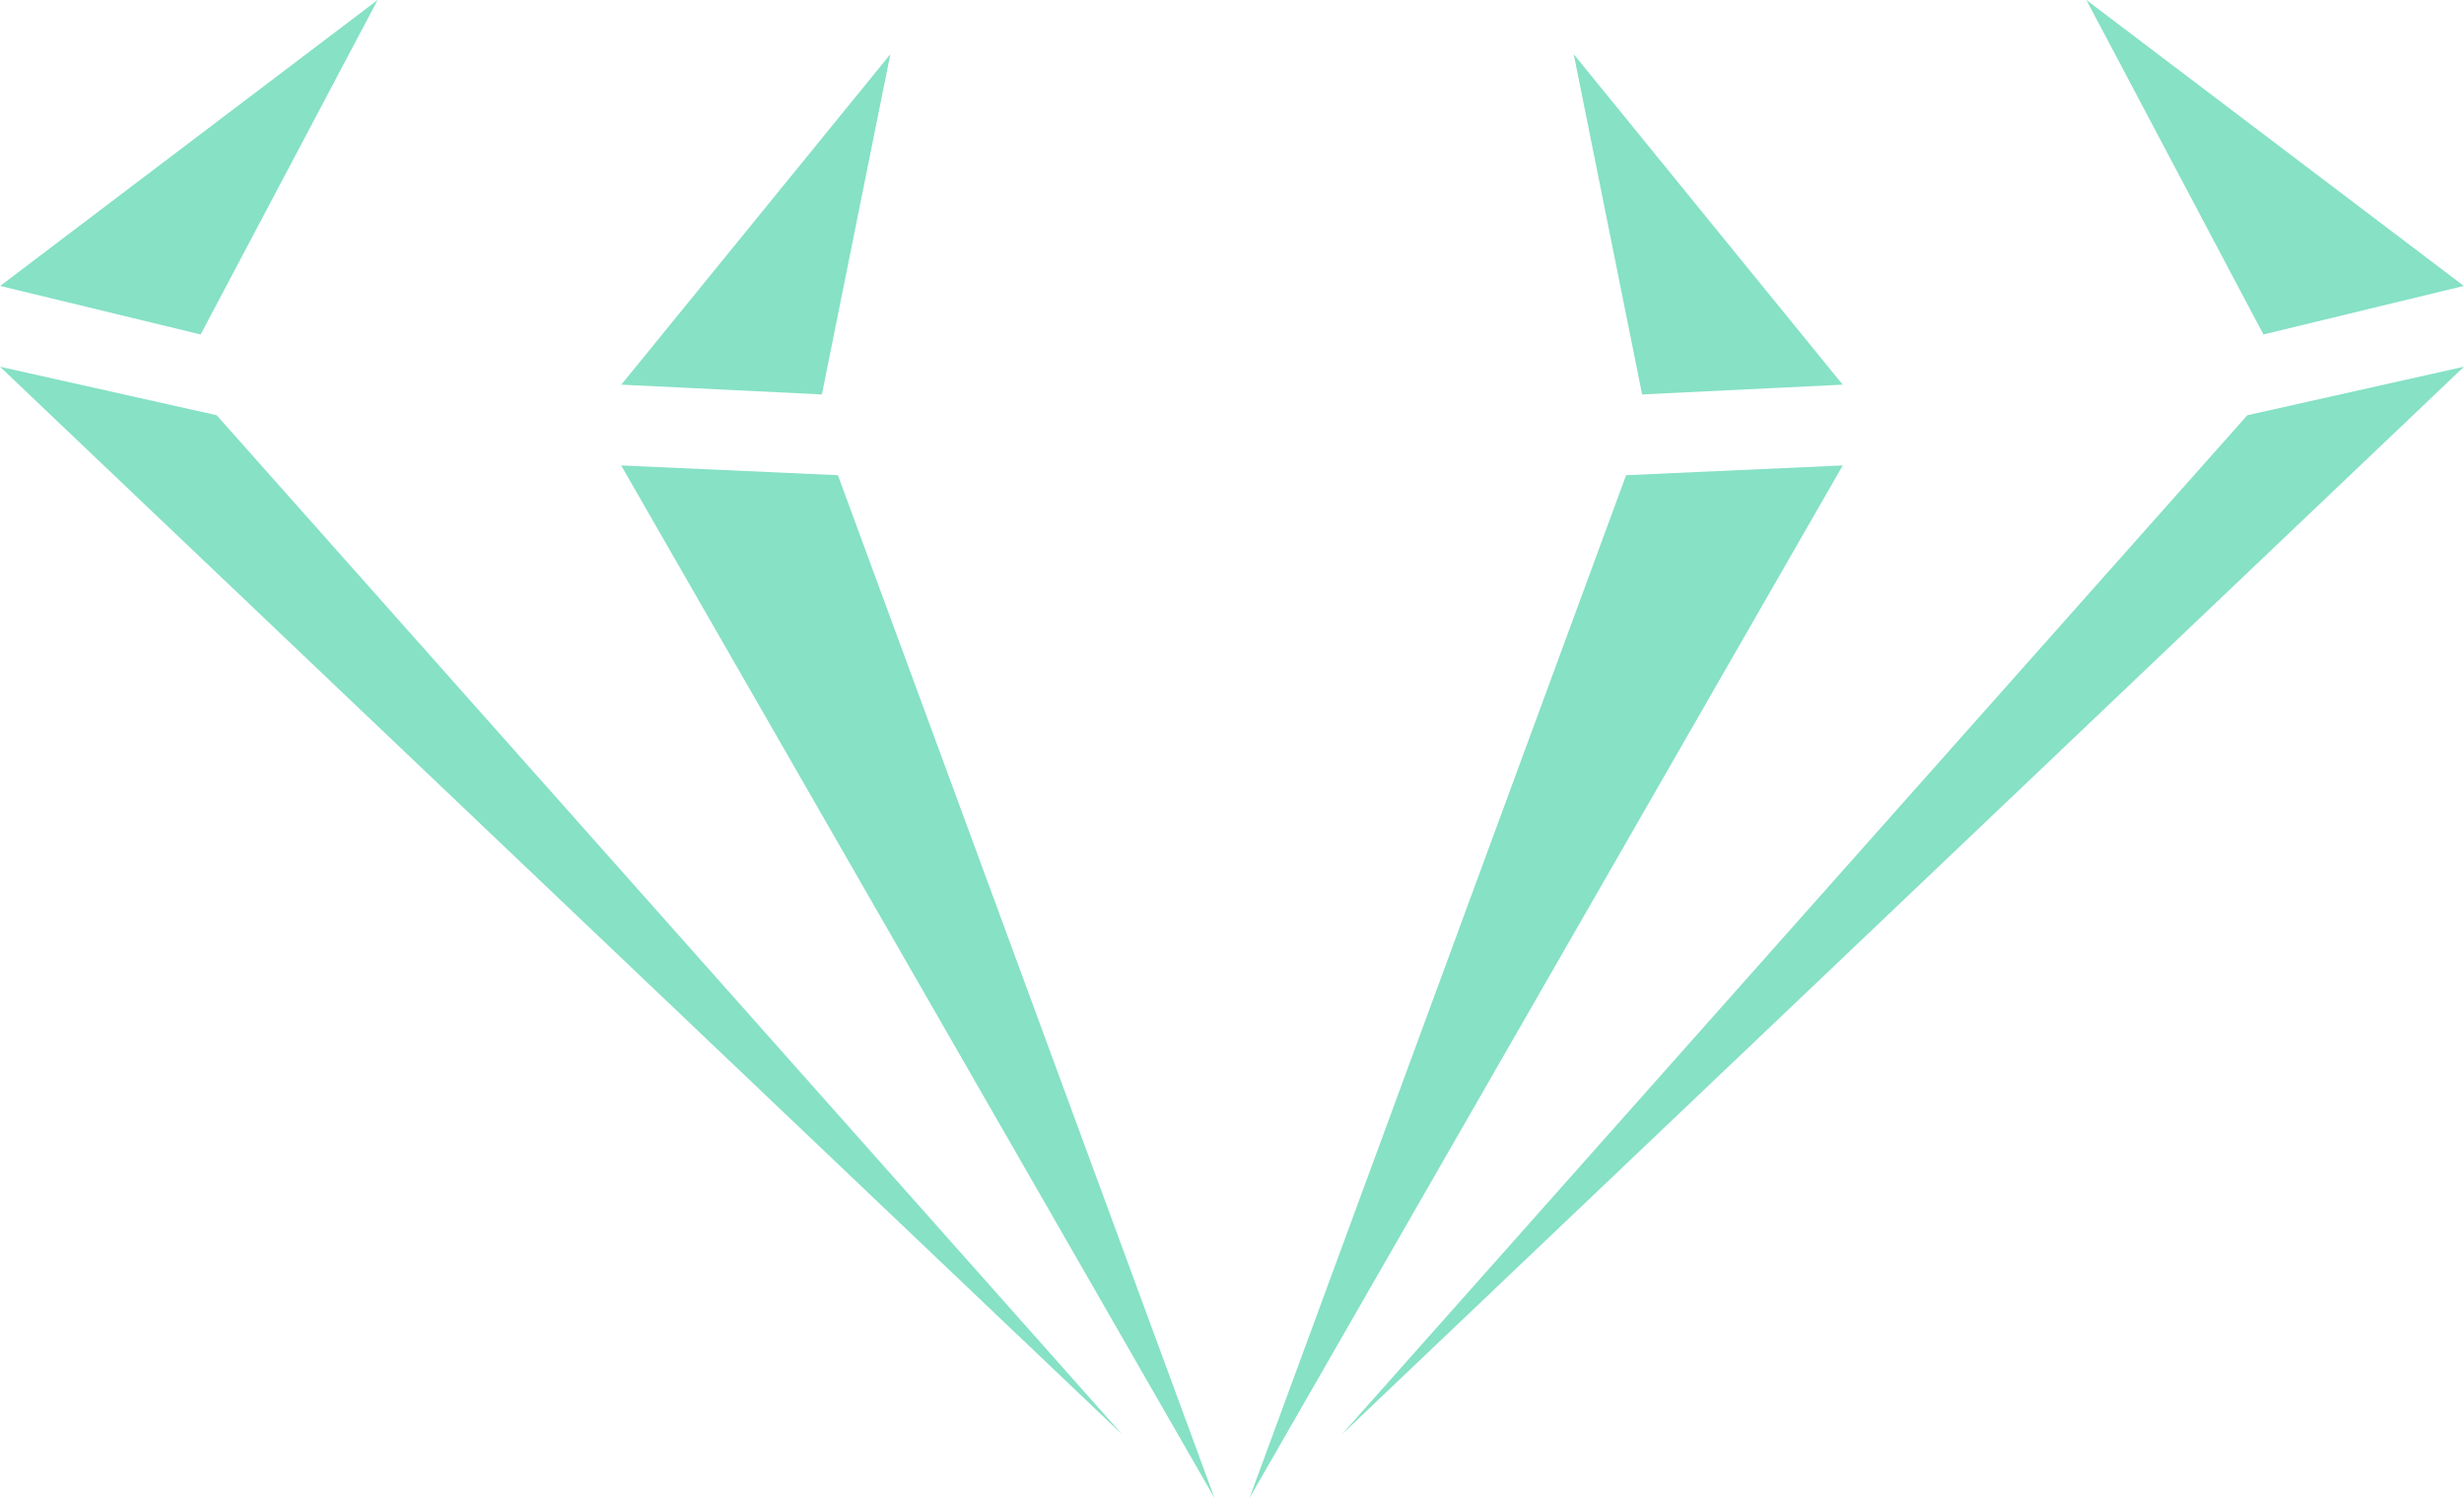 <?xml version="1.0" encoding="utf-8"?>
<!-- Generator: Adobe Illustrator 16.0.0, SVG Export Plug-In . SVG Version: 6.00 Build 0)  -->
<!DOCTYPE svg PUBLIC "-//W3C//DTD SVG 1.1//EN" "http://www.w3.org/Graphics/SVG/1.1/DTD/svg11.dtd">
<svg version="1.1" id="Calque_1" xmlns="http://www.w3.org/2000/svg" xmlns:xlink="http://www.w3.org/1999/xlink" x="0px" y="0px"
	 width="32px" height="19.457px" viewBox="0 0 32 19.457" enable-background="new 0 0 32 19.457" xml:space="preserve">
<g>
	<g>
		<polygon fill="#86E1C5" points="31.998,3.714 27.096,0 29.395,4.344 		"/>
		<polygon fill="#86E1C5" points="29.186,5.393 17.424,18.633 32,4.763 		"/>
		<polygon fill="#86E1C5" points="23.931,4.996 20.438,0.704 21.326,5.123 		"/>
		<polygon fill="#86E1C5" points="21.118,6.172 16.227,19.457 23.932,6.045 		"/>
		<polygon fill="#86E1C5" points="0.002,3.714 4.904,0 2.606,4.344 		"/>
		<polygon fill="#86E1C5" points="2.814,5.393 14.576,18.633 0,4.763 		"/>
		<polygon fill="#86E1C5" points="8.069,4.996 11.563,0.704 10.674,5.123 		"/>
		<polygon fill="#86E1C5" points="10.882,6.172 15.773,19.457 8.067,6.045 		"/>
	</g>
</g>
</svg>
